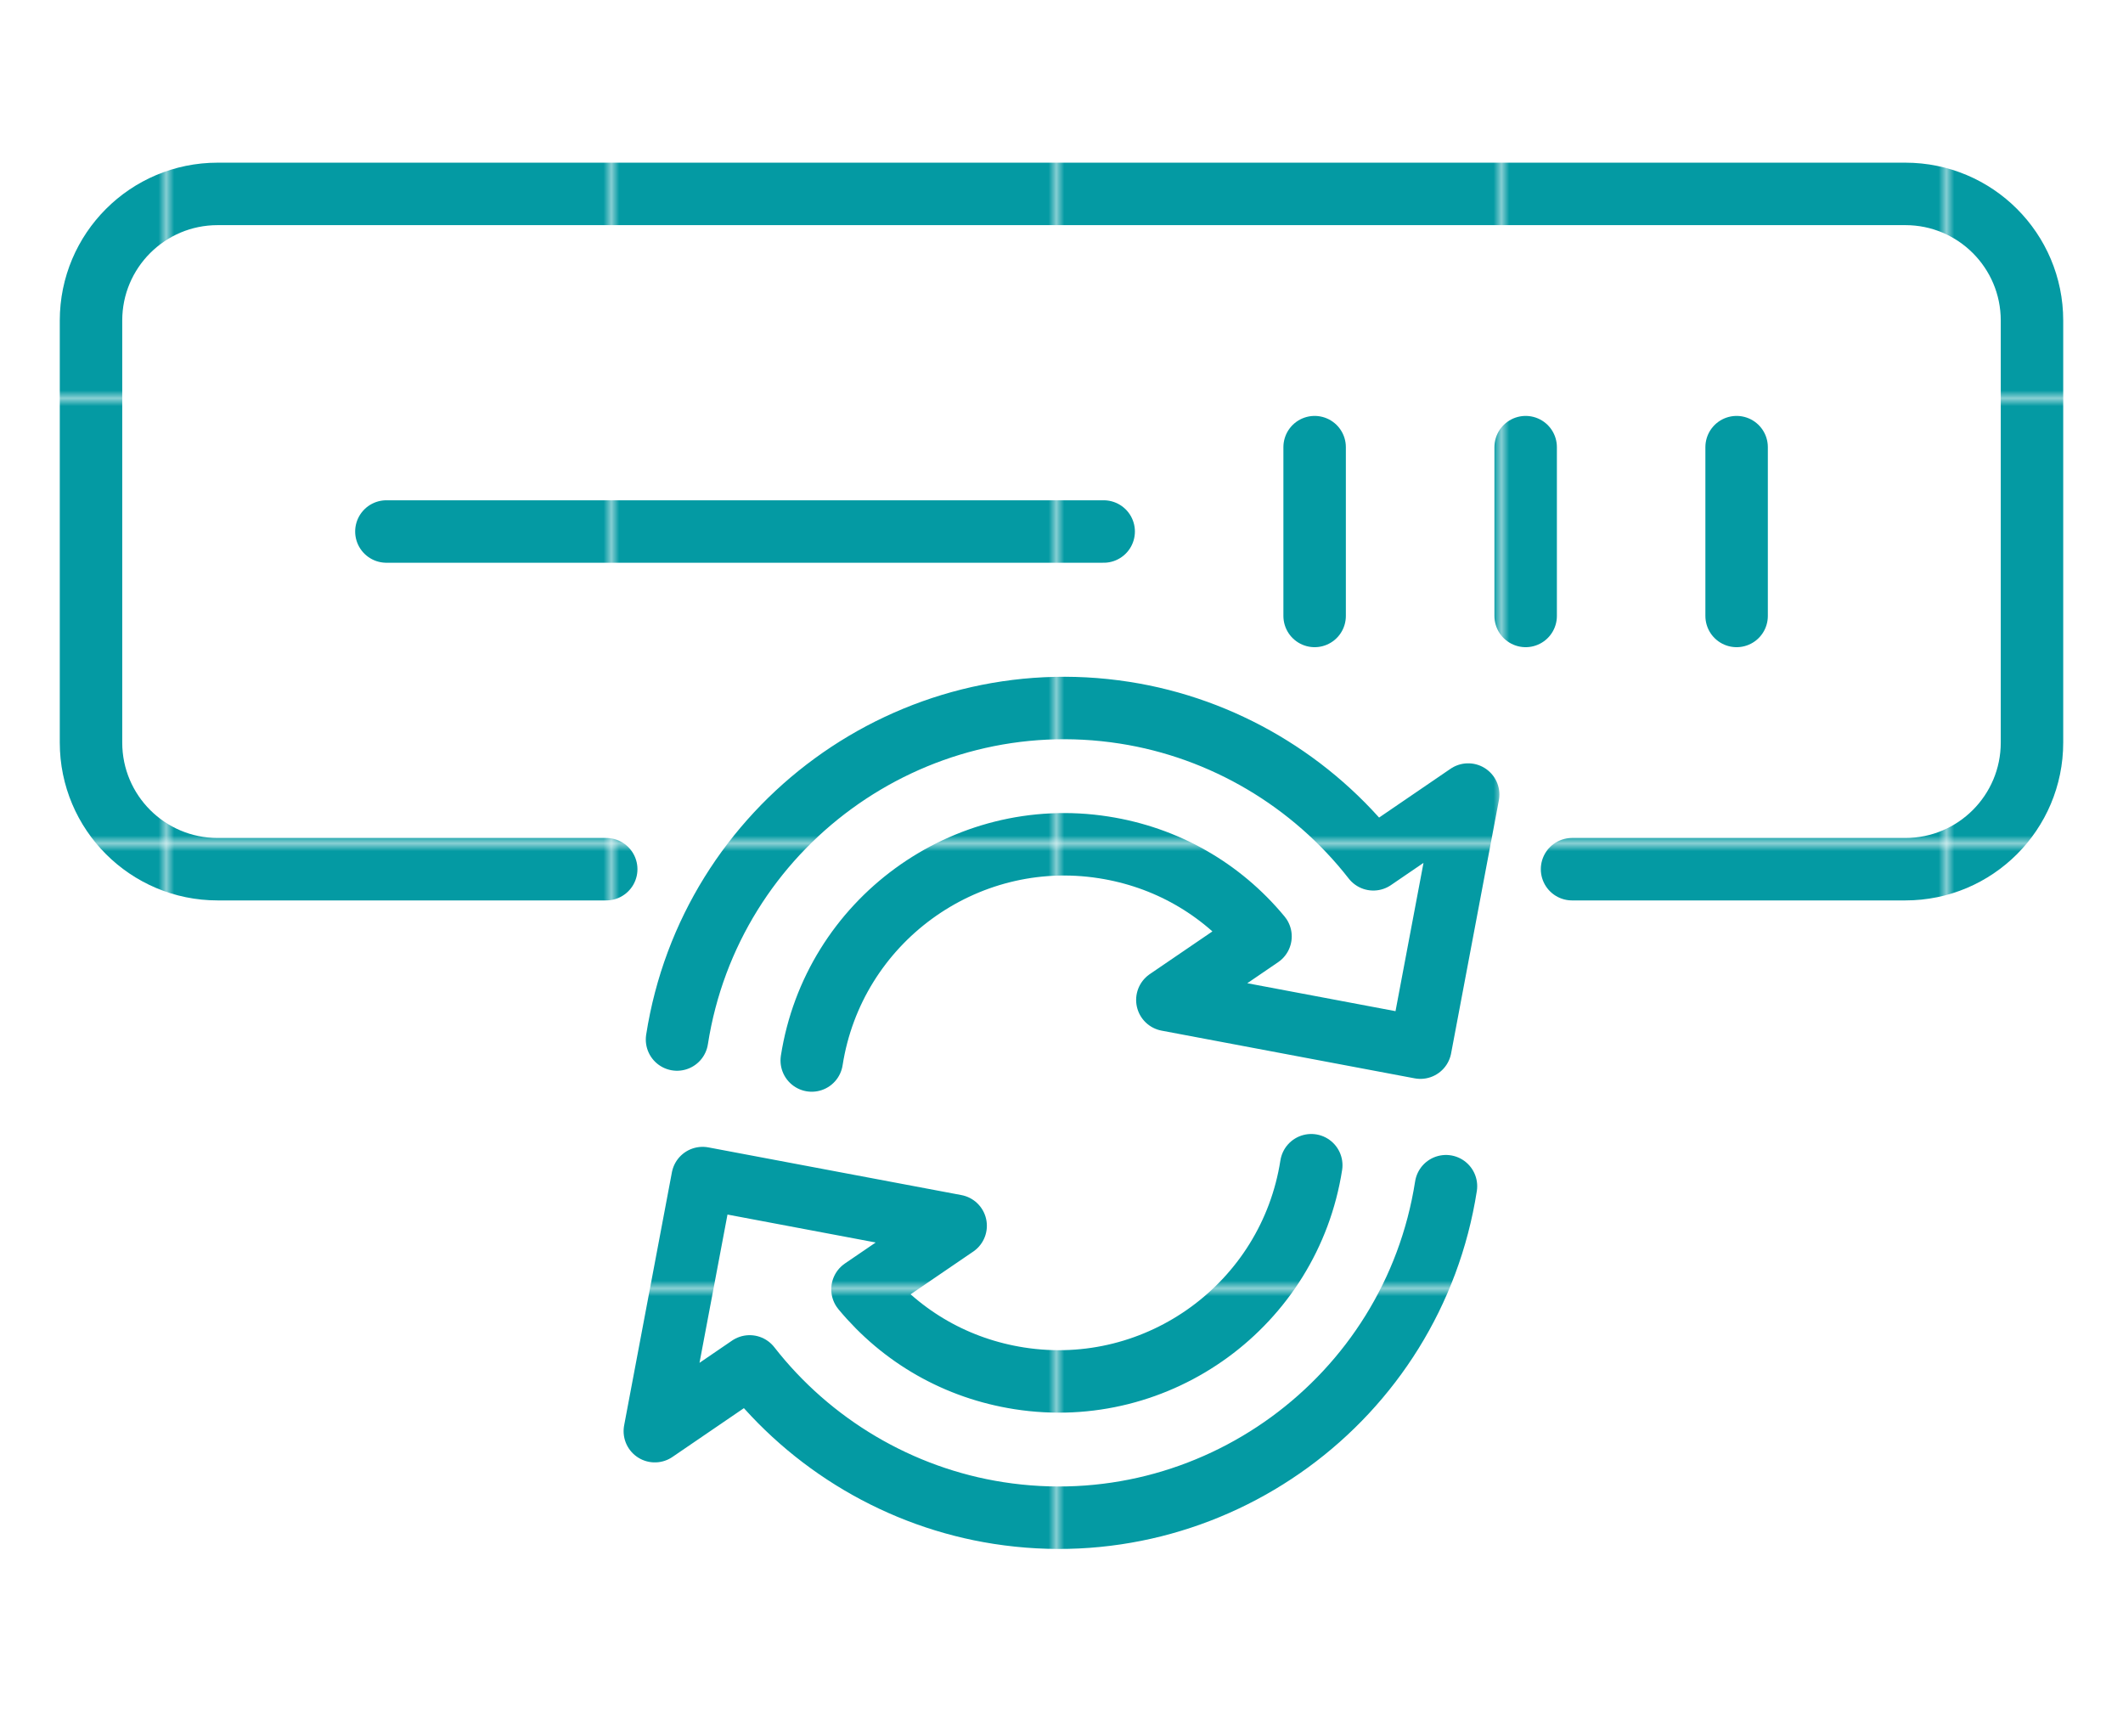 <?xml version="1.0" encoding="UTF-8"?>
<svg xmlns="http://www.w3.org/2000/svg" xmlns:xlink="http://www.w3.org/1999/xlink" version="1.1" viewBox="0 0 277.36 226.77">
  <defs>
    <style>
      .cls-1, .cls-2, .cls-3 {
        fill: none;
      }

      .cls-2 {
        stroke-linejoin: round;
      }

      .cls-2, .cls-3 {
        stroke: url(#Neues_Musterfeld_1);
        stroke-linecap: round;
        stroke-width: 8px;
      }

      .cls-3 {
        stroke-miterlimit: 10;
      }

      .cls-4 {
        fill: #049aa3;
      }
    </style>
    <pattern id="Neues_Musterfeld_1" data-name="Neues Musterfeld 1" x="0" y="0" width="56.48" height="56.48" patternTransform="translate(138.52 343.24) scale(1.02)" patternUnits="userSpaceOnUse" viewBox="0 0 56.48 56.48">
      <g>
        <rect class="cls-1" width="56.48" height="56.48"/>
        <g>
          <rect class="cls-1" x="0" width="56.48" height="56.48"/>
          <rect class="cls-4" x="0" width="56.48" height="56.48"/>
        </g>
      </g>
    </pattern>
  </defs>
  <!-- Generator: Adobe Illustrator 28.6.0, SVG Export Plug-In . SVG Version: 1.2.0 Build 709)  -->
  <g>
    <g id="Ebene_1">
      <g>
        <line class="cls-3" x1="226.88" y1="80.46" x2="226.88" y2="58.41"/>
        <line class="cls-3" x1="199.32" y1="80.46" x2="199.32" y2="58.41"/>
        <line class="cls-3" x1="171.75" y1="80.46" x2="171.75" y2="58.41"/>
        <line class="cls-3" x1="50.48" y1="69.43" x2="144.19" y2="69.43"/>
        <g>
          <path class="cls-2" d="M171.31,152.21c-2.84,18.19-19.94,30.68-38.13,27.84-8.15-1.27-15.31-5.37-20.5-11.63l12.17-8.3-33.06-6.23-6.24,33.06,12.39-8.46c7.97,10.22,19.64,17.15,32.5,19.15,27.89,4.35,54.12-14.8,58.47-42.69"/>
          <path class="cls-2" d="M106.05,138.53c2.84-18.19,19.94-30.68,38.13-27.84,8.15,1.27,15.32,5.37,20.5,11.63l-12.17,8.3,33.06,6.23,6.24-33.06-12.39,8.46c-7.97-10.22-19.64-17.15-32.5-19.15-27.89-4.35-54.12,14.8-58.47,42.69"/>
        </g>
        <path class="cls-2" d="M79.2,113.54H28.43c-9.13,0-16.54-7.4-16.54-16.54v-55.13c0-9.13,7.4-16.54,16.54-16.54h220.5c9.13,0,16.54,7.4,16.54,16.54v55.13c0,9.13-7.4,16.54-16.54,16.54h-43.55"/>
      </g>
    </g>
  </g>
</svg>